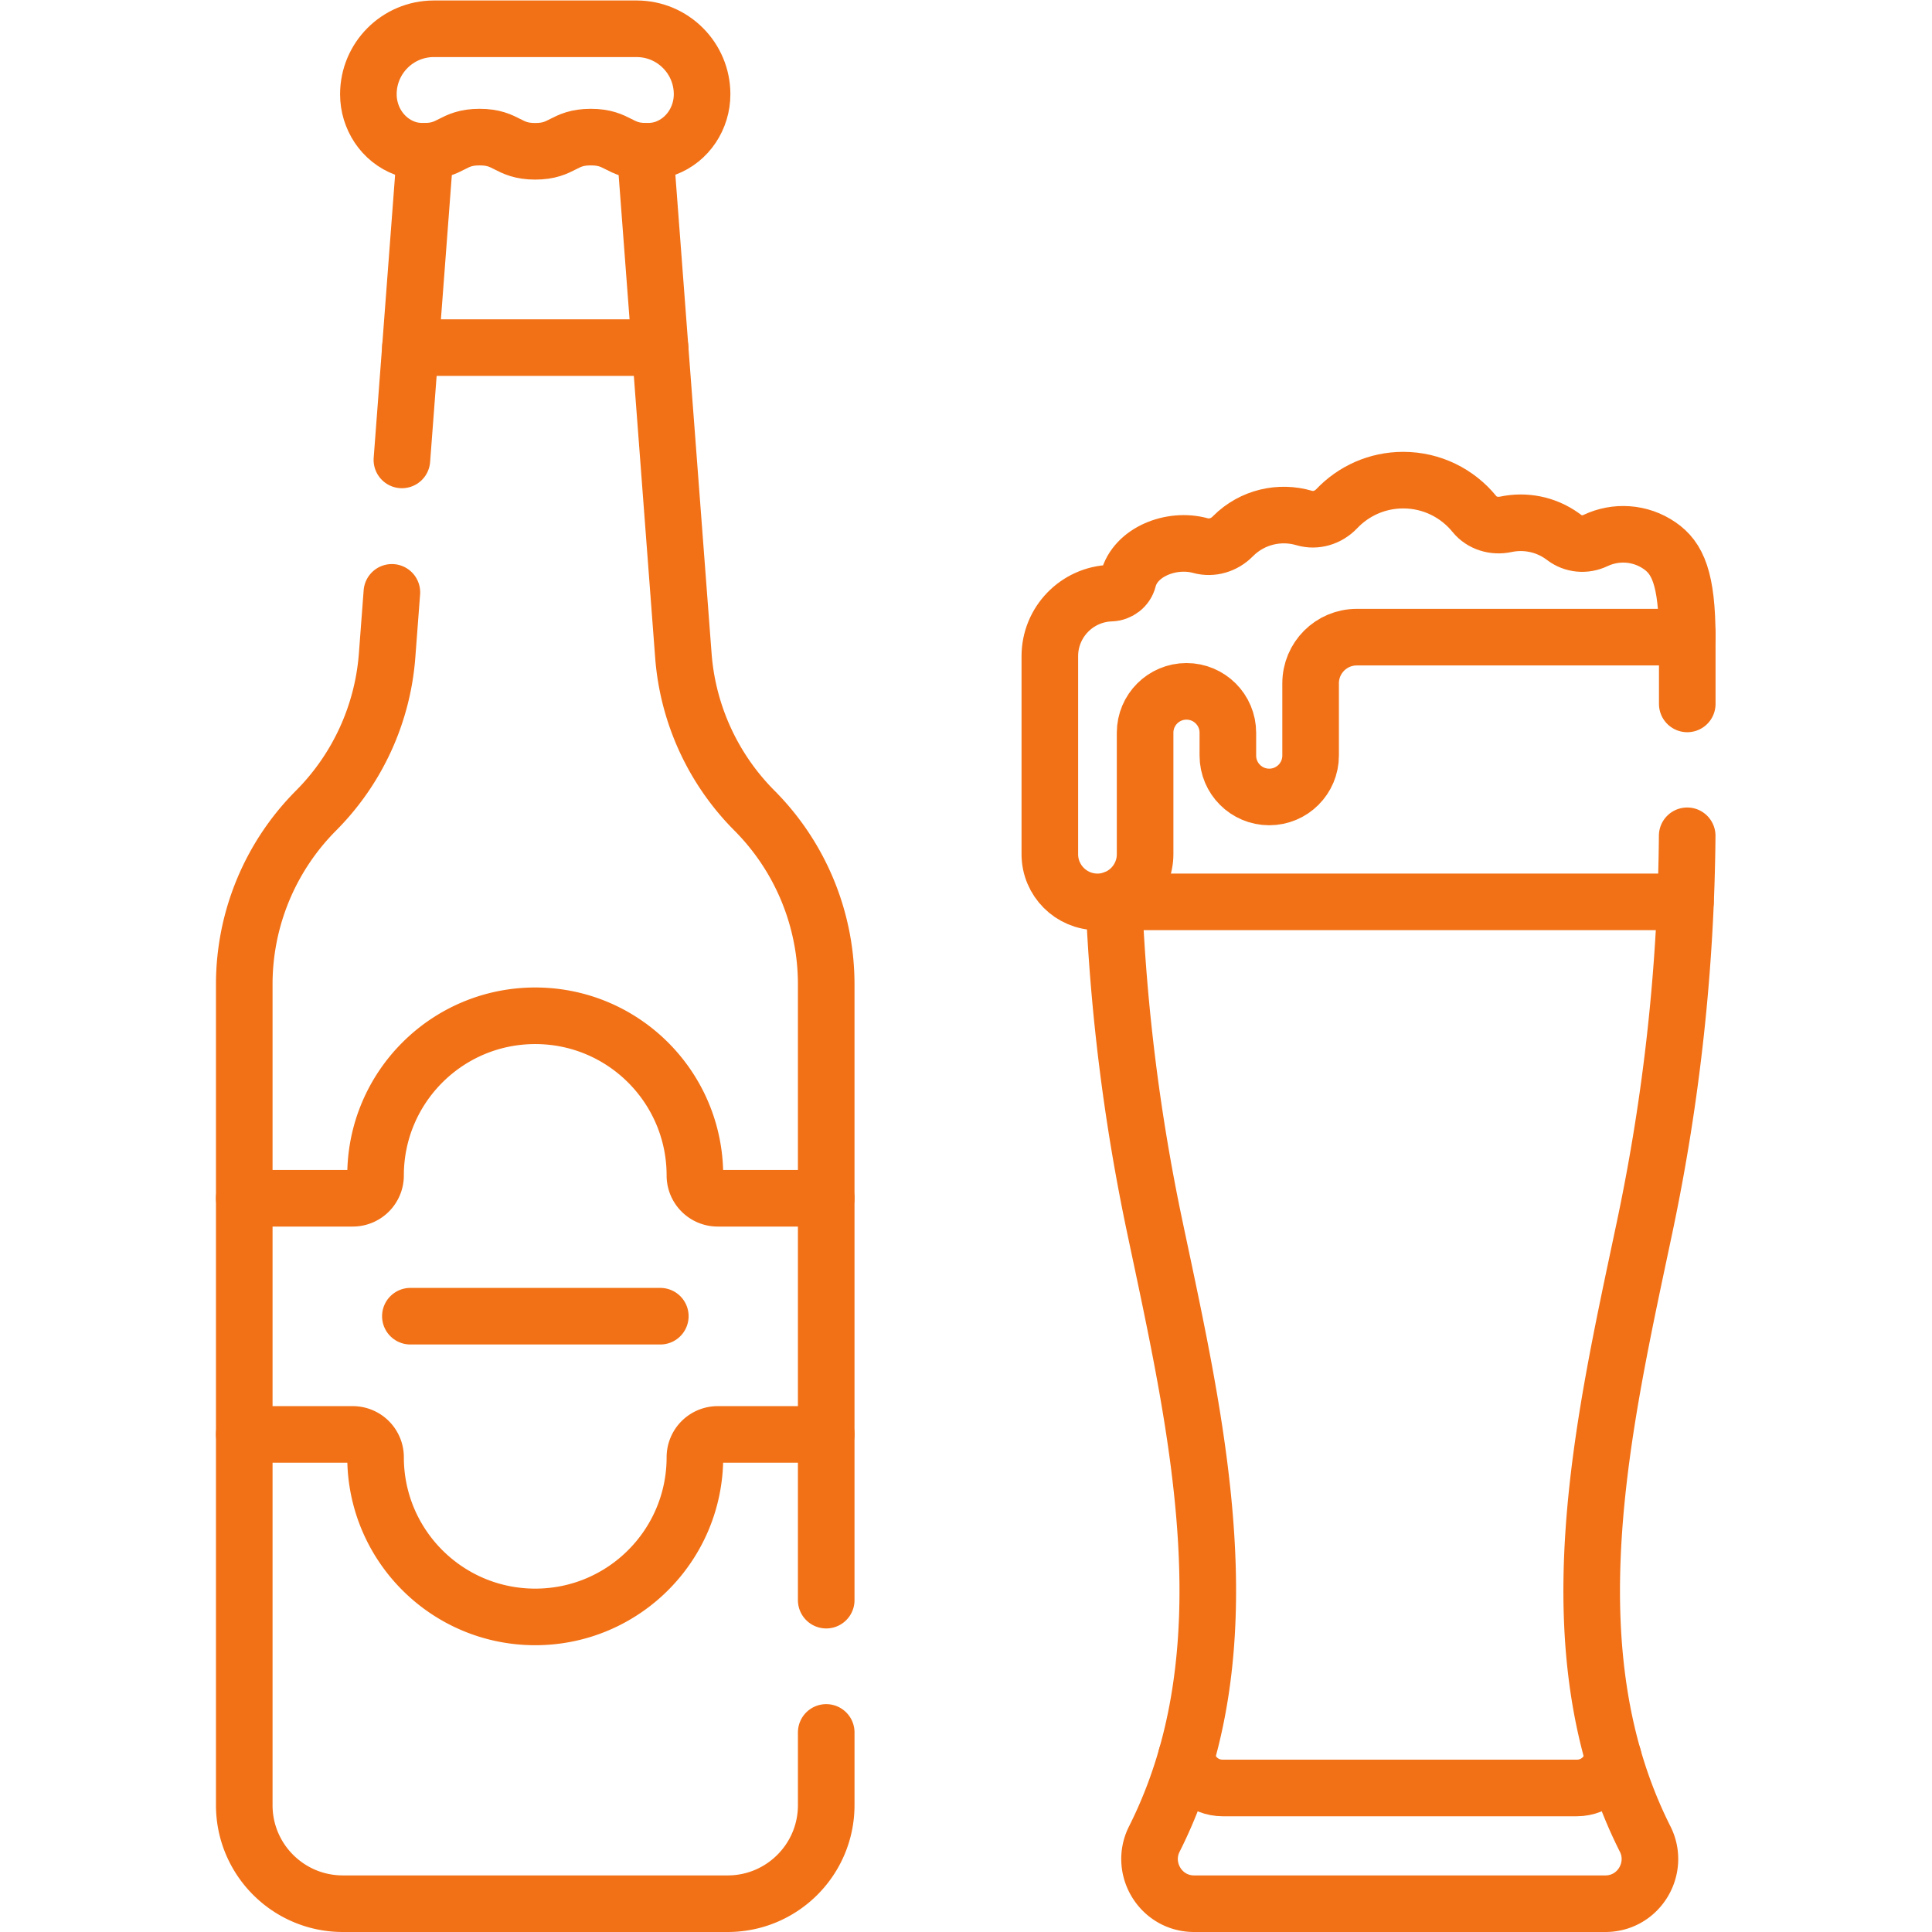 <svg xmlns="http://www.w3.org/2000/svg" xmlns:xlink="http://www.w3.org/1999/xlink" xmlns:svgjs="http://svgjs.com/svgjs" width="512" height="512" x="0" y="0" viewBox="0 0 682.667 682.667" style="enable-background:new 0 0 512 512" xml:space="preserve" class="">  <g>    <defs>      <clipPath id="a">        <path d="M0 512h512V0H0Z" fill="#f27116" data-original="#000000"></path>      </clipPath>    </defs>    <path d="M0 0h66.257" style="stroke-width:15;stroke-linecap:round;stroke-linejoin:round;stroke-miterlimit:10;stroke-dasharray:none;stroke-opacity:1" transform="matrix(1.333 0 0 -1.333 145 465.074)" fill="none" stroke="#f27116" stroke-width="15" stroke-linecap="round" stroke-linejoin="round" stroke-miterlimit="10" stroke-dasharray="none" stroke-opacity="" data-original="#000000"></path>    <g clip-path="url(#a)" transform="matrix(1.333 0 0 -1.333 0 682.667)">      <path d="M0 0h28.759a6.047 6.047 0 0 0 6.047-6.047c0-23.376 18.95-42.327 42.326-42.327 23.377 0 42.327 18.951 42.327 42.327A6.047 6.047 0 0 0 125.506 0h28.759" style="stroke-width:15;stroke-linecap:round;stroke-linejoin:round;stroke-miterlimit:10;stroke-dasharray:none;stroke-opacity:1" transform="translate(64.746 131.894)" fill="none" stroke="#f27116" stroke-width="15" stroke-linecap="round" stroke-linejoin="round" stroke-miterlimit="10" stroke-dasharray="none" stroke-opacity="" data-original="#000000"></path>      <path d="M0 0h-28.759a6.047 6.047 0 0 0-6.047 6.047c0 23.376-18.95 42.326-42.327 42.326-23.376 0-42.326-18.95-42.326-42.326A6.047 6.047 0 0 0-125.506 0h-28.759" style="stroke-width:15;stroke-linecap:round;stroke-linejoin:round;stroke-miterlimit:10;stroke-dasharray:none;stroke-opacity:1" transform="translate(219.01 194.495)" fill="none" stroke="#f27116" stroke-width="15" stroke-linecap="round" stroke-linejoin="round" stroke-miterlimit="10" stroke-dasharray="none" stroke-opacity="" data-original="#000000"></path>      <path d="M0 0v163.246a65.24 65.24 0 0 1-19.025 46.046 65.23 65.23 0 0 0-18.84 41.122L-47.98 384.06" style="stroke-width:15;stroke-linecap:round;stroke-linejoin:round;stroke-miterlimit:10;stroke-dasharray:none;stroke-opacity:1" transform="translate(219.01 87.967)" fill="none" stroke="#f27116" stroke-width="15" stroke-linecap="round" stroke-linejoin="round" stroke-miterlimit="10" stroke-dasharray="none" stroke-opacity="" data-original="#000000"></path>      <path d="m0 0-1.266-16.727a65.233 65.233 0 0 0-18.839-41.122 65.234 65.234 0 0 1-19.025-46.046v-217.582c0-14.432 11.698-26.13 26.13-26.13H89.003c14.432 0 26.131 11.698 26.131 26.13v19.271" style="stroke-width:15;stroke-linecap:round;stroke-linejoin:round;stroke-miterlimit:10;stroke-dasharray:none;stroke-opacity:1" transform="translate(103.877 355.107)" fill="none" stroke="#f27116" stroke-width="15" stroke-linecap="round" stroke-linejoin="round" stroke-miterlimit="10" stroke-dasharray="none" stroke-opacity="" data-original="#000000"></path>      <path d="m0 0-6.192-81.813" style="stroke-width:15;stroke-linecap:round;stroke-linejoin:round;stroke-miterlimit:10;stroke-dasharray:none;stroke-opacity:1" transform="translate(112.727 472.027)" fill="none" stroke="#f27116" stroke-width="15" stroke-linecap="round" stroke-linejoin="round" stroke-miterlimit="10" stroke-dasharray="none" stroke-opacity="" data-original="#000000"></path>      <path d="M0 0v-.002c0-6.305 3.786-12.12 9.7-14.305 1.282-.474 2.83-.813 5.042-.813 7.369 0 7.369 3.762 14.738 3.762 7.373 0 7.373-3.762 14.744-3.762 7.369 0 7.369 3.762 14.739 3.762 7.374 0 7.374-3.762 14.749-3.762 2.213 0 3.762.339 5.046.814 5.914 2.186 9.702 8 9.702 14.306v0c0 9.585-7.771 17.356-17.356 17.356H17.355C7.771 17.356 0 9.585 0 0Z" style="stroke-width:15;stroke-linecap:round;stroke-linejoin:round;stroke-miterlimit:10;stroke-dasharray:none;stroke-opacity:1" transform="translate(97.648 487.144)" fill="none" stroke="#f27116" stroke-width="15" stroke-linecap="round" stroke-linejoin="round" stroke-miterlimit="10" stroke-dasharray="none" stroke-opacity="" data-original="#000000"></path>      <path d="M0 0h-66.181" style="stroke-width:15;stroke-linecap:round;stroke-linejoin:round;stroke-miterlimit:10;stroke-dasharray:none;stroke-opacity:1" transform="translate(174.969 419.986)" fill="none" stroke="#f27116" stroke-width="15" stroke-linecap="round" stroke-linejoin="round" stroke-miterlimit="10" stroke-dasharray="none" stroke-opacity="" data-original="#000000"></path>      <path d="M0 0h-151.472" style="stroke-width:15;stroke-linecap:round;stroke-linejoin:round;stroke-miterlimit:10;stroke-dasharray:none;stroke-opacity:1" transform="translate(446.774 273.063)" fill="none" stroke="#f27116" stroke-width="15" stroke-linecap="round" stroke-linejoin="round" stroke-miterlimit="10" stroke-dasharray="none" stroke-opacity="" data-original="#000000"></path>      <path d="M0 0c-.728-4.47-4.517-8.265-9.665-8.265h-93.816c-5.148 0-8.937 3.795-9.665 8.265" style="stroke-width:15;stroke-linecap:round;stroke-linejoin:round;stroke-miterlimit:10;stroke-dasharray:none;stroke-opacity:1" transform="translate(427.611 46.444)" fill="none" stroke="#f27116" stroke-width="15" stroke-linecap="round" stroke-linejoin="round" stroke-miterlimit="10" stroke-dasharray="none" stroke-opacity="" data-original="#000000"></path>      <path d="M0 0v18.8" style="stroke-width:15;stroke-linecap:round;stroke-linejoin:round;stroke-miterlimit:10;stroke-dasharray:none;stroke-opacity:1" transform="translate(447.254 325.537)" fill="none" stroke="#f27116" stroke-width="15" stroke-linecap="round" stroke-linejoin="round" stroke-miterlimit="10" stroke-dasharray="none" stroke-opacity="" data-original="#000000"></path>      <path d="M0 0a522.601 522.601 0 0 1 10.813-86.698c11.096-52.638 25.24-112.206-.084-162.496-3.891-7.729 1.655-17.134 10.557-17.134h109.003c8.902 0 14.448 9.405 10.556 17.134-25.323 50.29-11.179 109.858-.082 162.496a522.592 522.592 0 0 1 11.221 103.449" style="stroke-width:15;stroke-linecap:round;stroke-linejoin:round;stroke-miterlimit:10;stroke-dasharray:none;stroke-opacity:1" transform="translate(295.251 273.828)" fill="none" stroke="#f27116" stroke-width="15" stroke-linecap="round" stroke-linejoin="round" stroke-miterlimit="10" stroke-dasharray="none" stroke-opacity="" data-original="#000000"></path>      <path d="M0 0c-5.177 3.563-11.651 3.875-16.978 1.351-2.723-1.29-5.903-1.023-8.302.801-.157.12-.317.238-.478.354-4.52 3.239-9.971 4.204-15.013 3.136-3.077-.653-6.323.292-8.307 2.732-4.459 5.482-11.257 8.985-18.873 8.985-6.943 0-13.202-2.911-17.631-7.578-2.217-2.335-5.522-3.373-8.609-2.461-6.473 1.911-13.761.313-18.869-4.795l-.104-.105c-2.224-2.258-5.487-3.256-8.543-2.416-7.727 2.125-17.307-1.713-19.138-8.985-.527-2.094-2.445-3.54-4.603-3.612-9.022-.302-16.18-7.702-16.18-16.729v-52.485c0-6.974 5.653-12.627 12.627-12.627 6.974 0 12.627 5.653 12.627 12.627v32.21c0 6.057 4.911 10.968 10.968 10.968s10.968-4.911 10.968-10.968v-6.059c0-6.057 4.911-10.968 10.967-10.968 6.058 0 10.969 4.911 10.969 10.968v19.164c0 6.754 5.475 12.229 12.229 12.229H7.34C7.322-8.641 4.742-3.264 0 0Z" style="stroke-width:15;stroke-linecap:round;stroke-linejoin:round;stroke-miterlimit:10;stroke-dasharray:none;stroke-opacity:1" transform="translate(439.913 367.497)" fill="none" stroke="#f27116" stroke-width="15" stroke-linecap="round" stroke-linejoin="round" stroke-miterlimit="10" stroke-dasharray="none" stroke-opacity="" data-original="#000000"></path>    </g>  </g></svg>